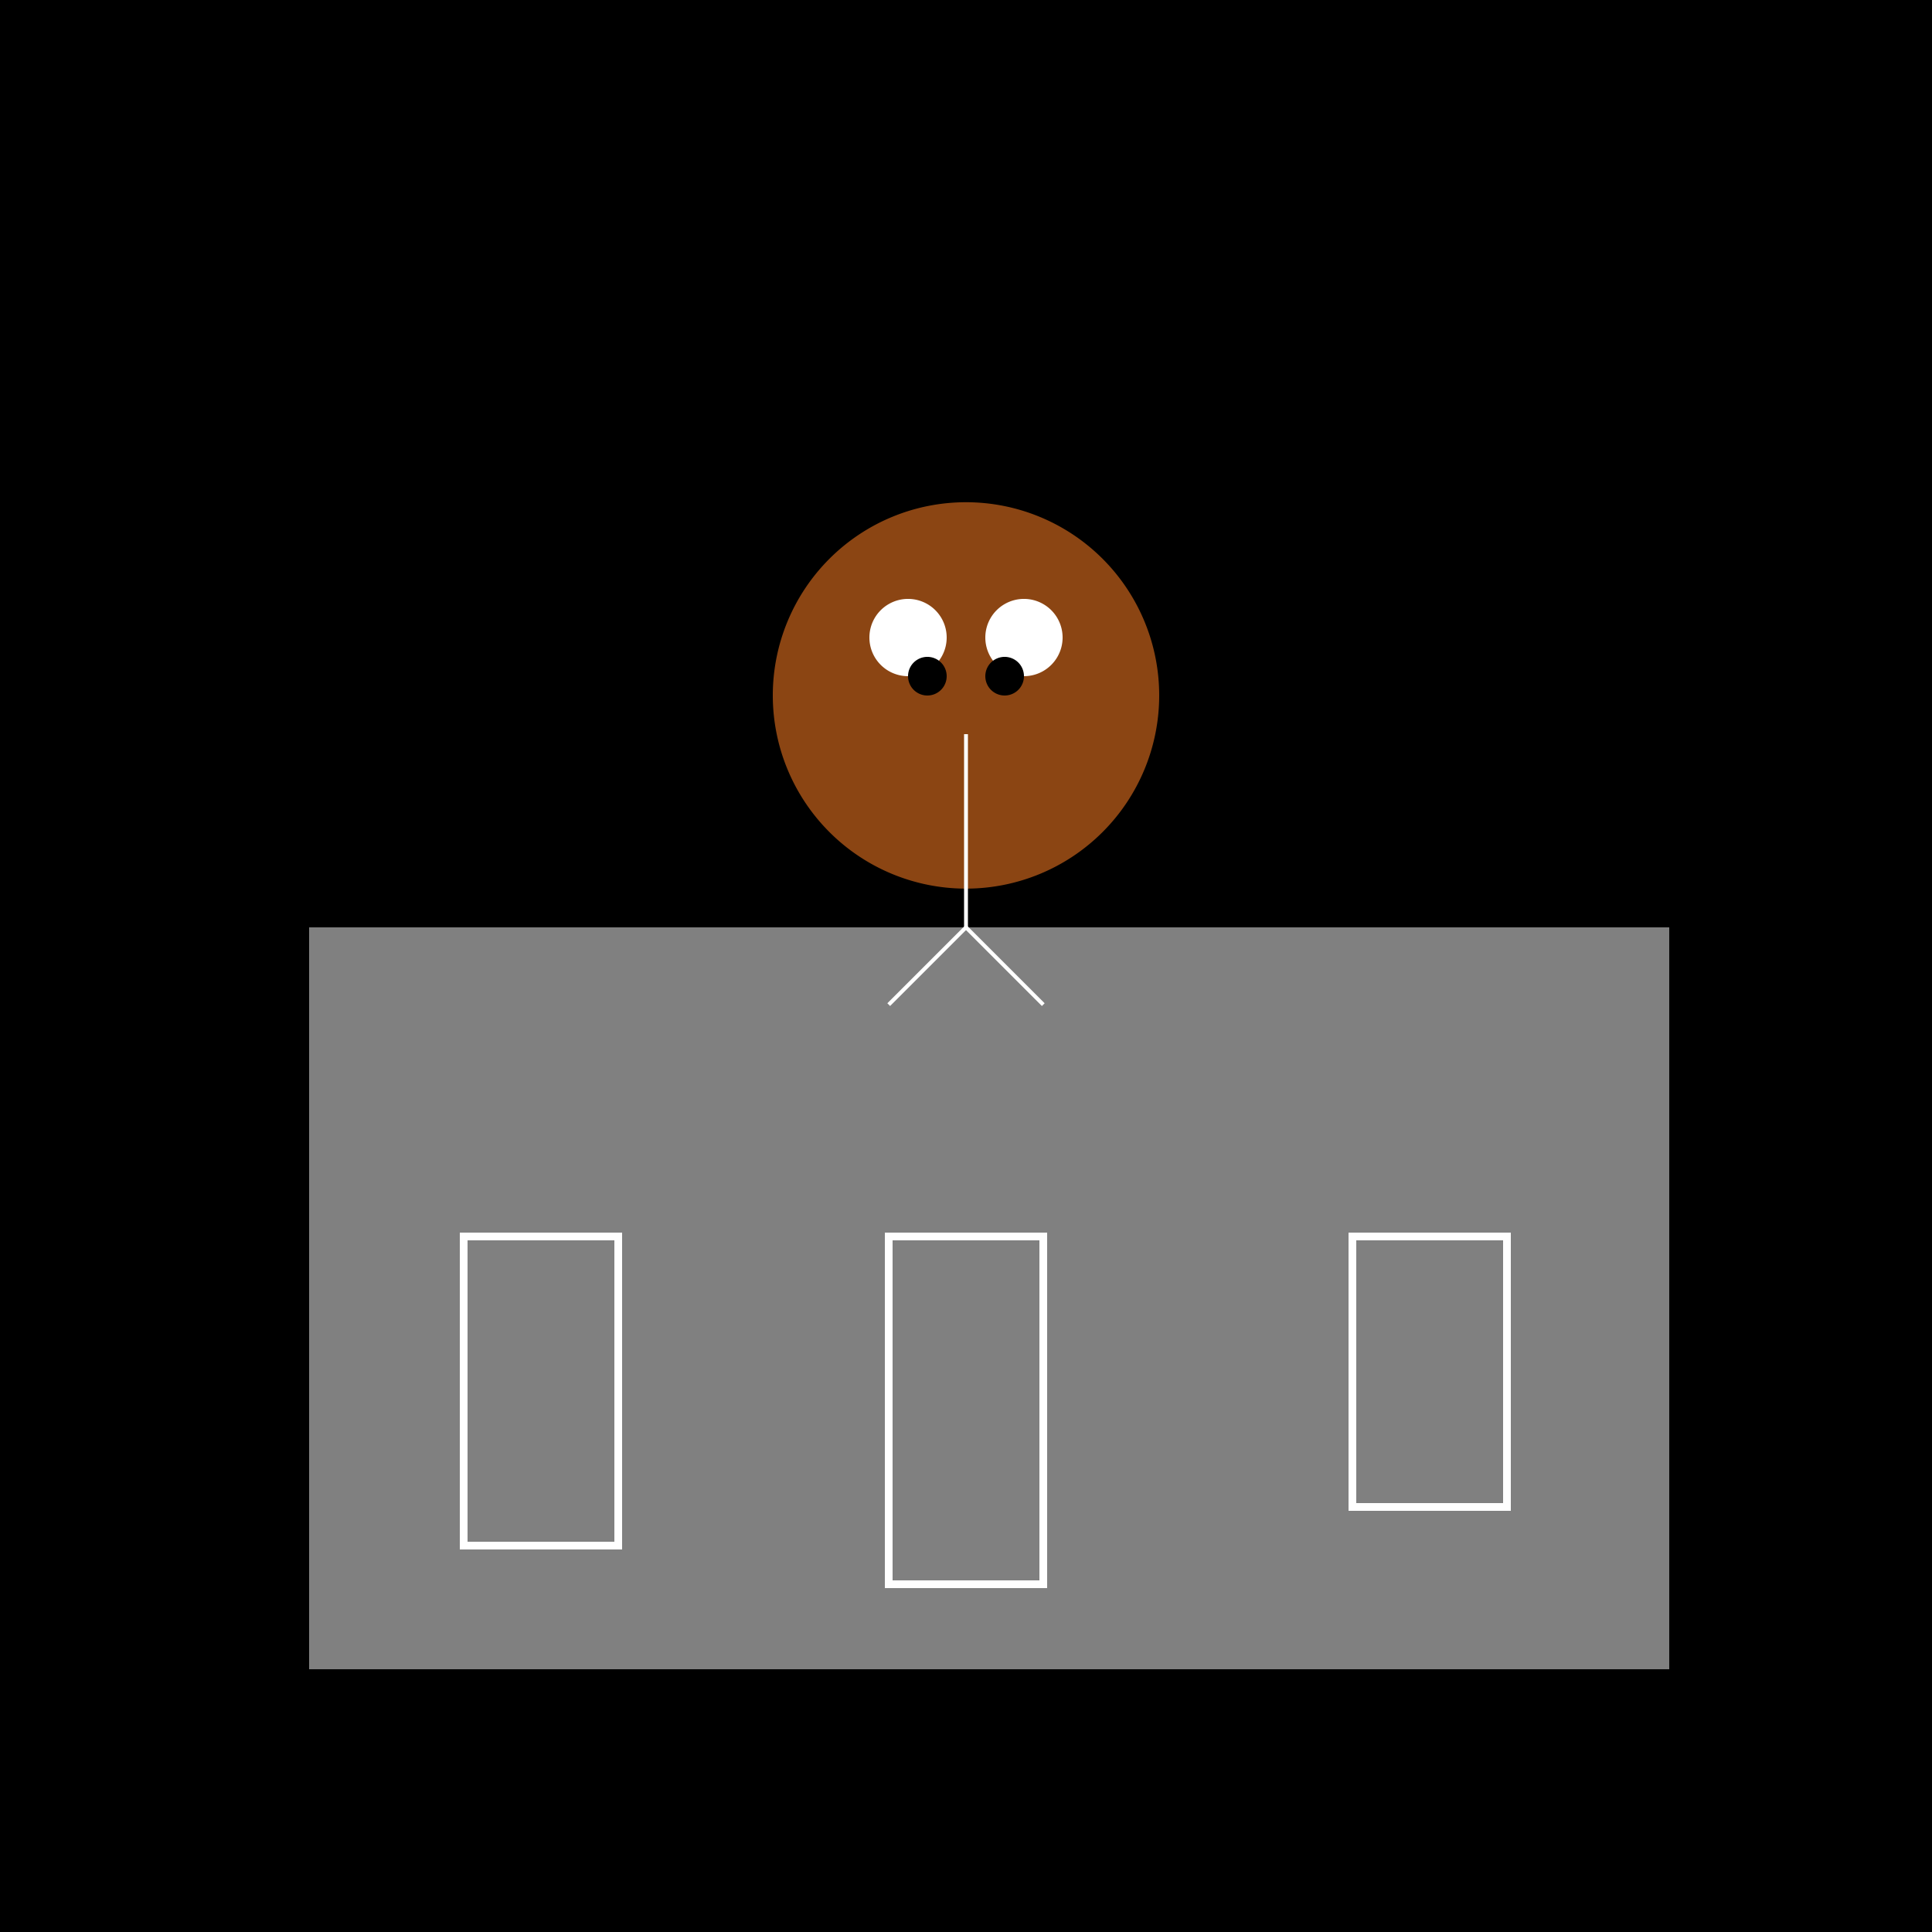 <!--

Generated by DrawGPT.
Free, open source, AI generated images in SVG, PNG, and HTML Canvas format.
https://drawgpt.ai

Created: 2023-09-26T23:02:20.218Z
Link: https://drawgpt.ai/prompt/69320/

-->
<svg xmlns="http://www.w3.org/2000/svg" xmlns:xlink="http://www.w3.org/1999/xlink" width="500" height="500"><defs/><g><rect fill="#000000" stroke="none" x="0" y="0" width="512" height="512"/><rect fill="#808080" stroke="none" x="80" y="240" width="352" height="192"/><path fill="none" stroke="#ffffff" paint-order="fill stroke markers" d=" M 120 320 L 120 400 L 160 400 L 160 320 Z" stroke-miterlimit="10" stroke-width="2" stroke-dasharray=""/><path fill="none" stroke="#ffffff" paint-order="fill stroke markers" d=" M 230 320 L 230 410 L 270 410 L 270 320 Z" stroke-miterlimit="10" stroke-width="2" stroke-dasharray=""/><path fill="none" stroke="#ffffff" paint-order="fill stroke markers" d=" M 350 320 L 350 390 L 390 390 L 390 320 Z" stroke-miterlimit="10" stroke-width="2" stroke-dasharray=""/><path fill="#8B4513" stroke="none" paint-order="stroke fill markers" d=" M 300 180 A 50 50 0 1 1 300 179.95 Z"/><path fill="#ffffff" stroke="none" paint-order="stroke fill markers" d=" M 245 165 A 10 10 0 1 1 245 164.99 Z"/><path fill="#ffffff" stroke="none" paint-order="stroke fill markers" d=" M 275 165 A 10 10 0 1 1 275 164.99 Z"/><path fill="#000000" stroke="none" paint-order="stroke fill markers" d=" M 245 175 A 5 5 0 1 1 245 174.995 Z"/><path fill="#000000" stroke="none" paint-order="stroke fill markers" d=" M 265 175 A 5 5 0 1 1 265 174.995 Z"/><path fill="none" stroke="#ffffff" paint-order="fill stroke markers" d=" M 250 190 L 250 240 Z" stroke-miterlimit="10" stroke-dasharray=""/><path fill="none" stroke="#ffffff" paint-order="fill stroke markers" d=" M 250 240 L 230 260 Z" stroke-miterlimit="10" stroke-dasharray=""/><path fill="none" stroke="#ffffff" paint-order="fill stroke markers" d=" M 250 240 L 270 260 Z" stroke-miterlimit="10" stroke-dasharray=""/></g></svg>